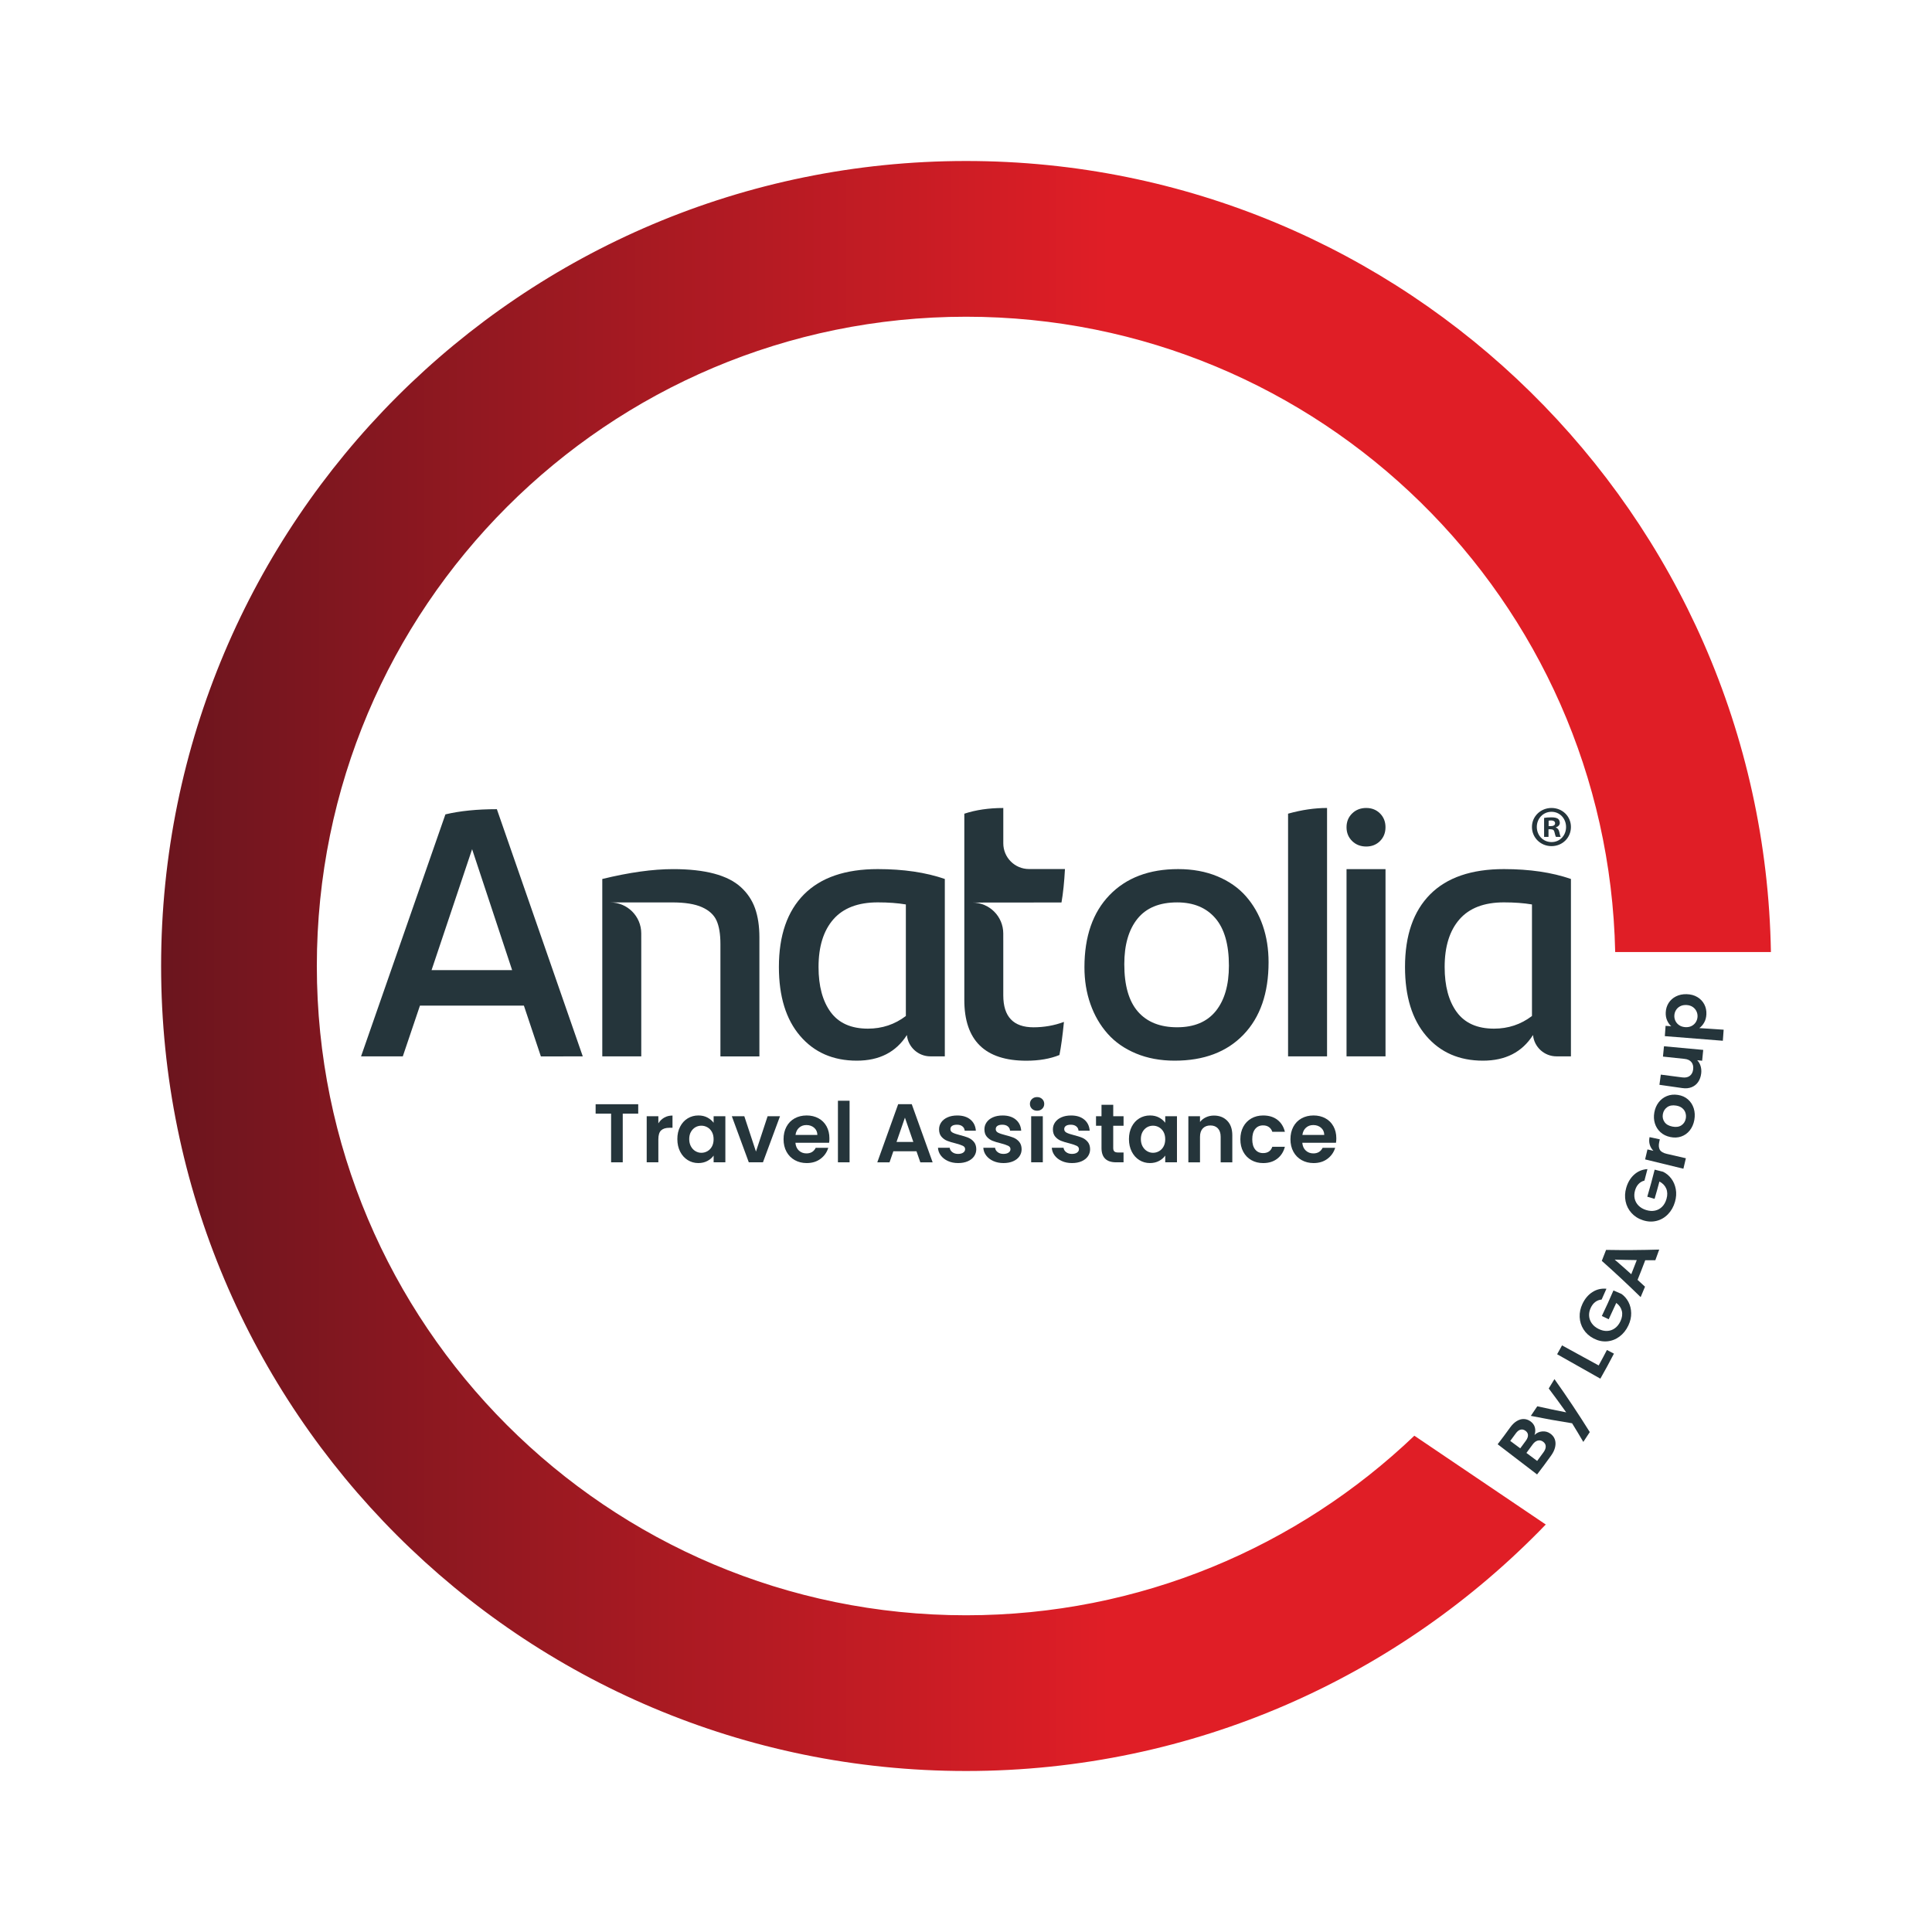 <?xml version="1.0" encoding="utf-8"?>
<!-- Generator: Adobe Illustrator 24.0.0, SVG Export Plug-In . SVG Version: 6.00 Build 0)  -->
<svg version="1.1" id="Layer_1" xmlns="http://www.w3.org/2000/svg" xmlns:xlink="http://www.w3.org/1999/xlink" x="0px" y="0px"
	 viewBox="0 0 1080 1080" style="enable-background:new 0 0 1080 1080;" xml:space="preserve">
<style type="text/css">
	.st0{fill:#25353B;}
	.st1{fill:url(#SVGID_7_);}
	.st2{fill:url(#SVGID_8_);}
	.st3{fill:url(#SVGID_9_);}
	.st4{fill:url(#SVGID_10_);}
	.st5{fill:url(#SVGID_17_);}
	.st6{fill:url(#SVGID_18_);}
	.st7{fill:url(#SVGID_19_);}
	.st8{fill:url(#SVGID_20_);}
</style>
<g>
	<g>
		<g>
			<path class="st0" d="M705.9,517.4c-2.16-6.26-5.33-11.74-9.49-16.46c-4.16-4.71-9.47-8.41-15.93-11.08
				c-6.46-2.68-13.75-4.03-21.88-4.03c-16.2,0-28.99,4.84-38.35,14.52c-9.36,9.68-14.04,23.15-14.04,40.38
				c0,7.36,1.11,14.2,3.34,20.53c2.23,6.33,5.42,11.84,9.59,16.55c4.16,4.72,9.46,8.41,15.88,11.09c6.42,2.68,13.64,4.02,21.64,4.02
				c16.33,0,29.16-4.85,38.49-14.57c9.33-9.72,13.99-23.2,13.99-40.44C709.14,530.51,708.06,523.67,705.9,517.4z M679.66,565.15
				c-4.88,6.06-12.09,9.1-21.64,9.1c-9.49,0-16.79-2.91-21.88-8.71c-5.1-5.81-7.65-14.66-7.65-26.53c0-10.85,2.45-19.32,7.36-25.42
				c4.91-6.1,12.3-9.15,22.17-9.15c9.17,0,16.28,2.95,21.35,8.82c5.07,5.87,7.6,14.72,7.6,26.53
				C686.97,550.62,684.53,559.08,679.66,565.15z"/>
			<path class="st0" d="M302.35,590.52l-9.49-28.38h-58.1l-9.59,28.38h-23.34l47.16-135.28c8.13-1.94,17.72-2.9,28.76-2.9
				l48.03,138.19H302.35z M241.25,542.29h45.03l-22.37-67.59L241.25,542.29z"/>
			<path class="st0" d="M422.08,507.77c-1.62-4.55-4.26-8.5-7.94-11.86c-3.68-3.35-8.67-5.87-14.96-7.55
				c-6.29-1.67-13.93-2.52-22.9-2.52c-11.36,0-24.56,1.85-39.6,5.52v13.09v21.77v64.29h21.79v-65.02l-0.01-0.01v-3.72
				c0-9.56-7.75-17.3-17.3-17.3l34.55-0.01c7.17,0,12.73,0.89,16.7,2.67c3.97,1.77,6.68,4.26,8.13,7.45
				c1.45,3.2,2.18,7.57,2.18,13.12v62.84h21.79v-66.62C424.5,517.7,423.69,512.33,422.08,507.77z"/>
			<path class="st0" d="M490.69,485.83c14.33,0,26.82,1.84,37.47,5.52v99.16h-8.07c-6.79,0-12.47-5.16-13.13-11.92l0,0
				c-6.07,9.56-15.4,14.33-27.98,14.33c-13.24,0-23.81-4.61-31.71-13.84c-7.91-9.23-11.86-22.08-11.86-38.54
				c0-17.62,4.68-31.15,14.04-40.58C458.8,490.55,472.55,485.83,490.69,485.83z M485.17,575.02c7.94,0,15.01-2.35,21.21-7.07v-62.36
				c-4.58-0.77-9.81-1.16-15.69-1.16c-11.04,0-19.32,3.17-24.84,9.49c-5.52,6.33-8.28,15.21-8.28,26.63
				c0,10.65,2.26,19.06,6.78,25.23C468.87,571.93,475.81,575.02,485.17,575.02z"/>
			<path class="st0" d="M560.84,556.43v-30.77l-0.01-0.01v-3.81c0-9.56-7.75-17.3-17.3-17.3l49.85-0.05
				c0.9-5.17,1.55-11.4,1.94-18.69h-20.1c-7.94,0-14.37-6.43-14.37-14.37v-19.75c-8.07,0-15.33,1.06-21.79,3.19v49.68v21.77v32.65
				c0,22.66,11.55,33.98,34.67,33.98c7.1,0,13.27-1.06,18.5-3.19c0.9-4.45,1.74-10.62,2.52-18.5c-5.42,2.01-11.11,3.01-17.04,3.01
				C566.46,574.25,560.84,568.31,560.84,556.43z"/>
			<path class="st0" d="M720.04,590.52V454.85c7.62-2.13,14.88-3.19,21.79-3.19v138.86H720.04z"/>
			<path class="st0" d="M752.72,590.52V485.85h21.79v104.66H752.72z"/>
			<path class="st0" d="M840.69,485.83c14.33,0,26.82,1.84,37.47,5.52v99.16h-8.07c-6.79,0-12.47-5.16-13.13-11.92l0,0
				c-6.07,9.56-15.4,14.33-27.98,14.33c-13.24,0-23.81-4.61-31.71-13.84c-7.91-9.23-11.86-22.08-11.86-38.54
				c0-17.62,4.68-31.15,14.04-40.58C808.8,490.55,822.55,485.83,840.69,485.83z M835.17,575.02c7.94,0,15.01-2.35,21.21-7.07v-62.36
				c-4.58-0.77-9.81-1.16-15.69-1.16c-11.04,0-19.32,3.17-24.84,9.49c-5.52,6.33-8.28,15.21-8.28,26.63
				c0,10.65,2.26,19.06,6.78,25.23C818.87,571.93,825.81,575.02,835.17,575.02z"/>
			<path class="st0" d="M763.73,473.21c-3.15,0-5.78-1.02-7.87-3.06c-2.09-2.05-3.14-4.62-3.14-7.72s1.05-5.67,3.14-7.71
				c2.09-2.04,4.72-3.06,7.87-3.06c3.1,0,5.67,1.02,7.71,3.06c2.04,2.04,3.06,4.61,3.06,7.71s-1.02,5.67-3.06,7.72
				C769.4,472.19,766.83,473.21,763.73,473.21z"/>
		</g>
		<g>
			<path class="st0" d="M878.16,462.26c0,6.01-4.72,10.73-10.86,10.73c-6.08,0-10.93-4.72-10.93-10.73c0-5.88,4.85-10.6,10.93-10.6
				C873.44,451.66,878.16,456.38,878.16,462.26z M859.09,462.26c0,4.72,3.49,8.47,8.27,8.47c4.66,0,8.08-3.75,8.08-8.4
				c0-4.72-3.43-8.53-8.15-8.53C862.58,453.79,859.09,457.61,859.09,462.26z M865.62,467.82h-2.46v-10.6
				c0.97-0.19,2.33-0.32,4.07-0.32c2,0,2.91,0.32,3.68,0.78c0.58,0.45,1.04,1.29,1.04,2.33c0,1.16-0.91,2.07-2.2,2.46v0.13
				c1.04,0.39,1.62,1.16,1.94,2.59c0.32,1.62,0.52,2.26,0.78,2.65h-2.65c-0.32-0.39-0.52-1.36-0.84-2.59
				c-0.19-1.16-0.84-1.68-2.2-1.68h-1.16V467.82z M865.69,461.81h1.16c1.36,0,2.46-0.45,2.46-1.55c0-0.97-0.71-1.62-2.26-1.62
				c-0.65,0-1.1,0.06-1.36,0.13V461.81z"/>
		</g>
	</g>
	<g>
		<g>
			<linearGradient id="SVGID_2_" gradientUnits="userSpaceOnUse" x1="90.057" y1="540" x2="989.943" y2="540">
				<stop  offset="3.977893e-07" style="stop-color:#6B151E"/>
				<stop  offset="0.589" style="stop-color:#E01E26"/>
			</linearGradient>
			<path style="fill:url(#SVGID_2_);" d="M540.06,90c-248.52,0-450,201.48-450,450s201.48,450,450,450
				c127.28,0,242.19-52.85,324.03-137.79l-73.46-49.64c-65.15,62.19-153.4,100.38-250.57,100.38
				c-200.44,0-362.95-162.48-362.95-362.95s162.48-362.95,362.95-362.95c197.83,0,358.68,158.28,362.84,355.13h87.05
				C985.77,287.28,785.96,90,540.06,90"/>
		</g>
	</g>
	<g>
		<path class="st0" d="M356.77,617.27v5.26h-8.65v27.21h-6.51v-27.21h-8.65v-5.26H356.77z"/>
		<path class="st0" d="M371.3,624.76c1.35-0.78,2.89-1.16,4.63-1.16v6.84h-1.72c-2.05,0-3.59,0.48-4.63,1.44
			c-1.04,0.96-1.56,2.64-1.56,5.02v12.84h-6.51v-25.77h6.51v4C368.86,626.61,369.95,625.54,371.3,624.76z"/>
		<path class="st0" d="M380.19,629.83c1.04-2.02,2.45-3.57,4.23-4.65c1.78-1.08,3.78-1.63,5.98-1.63c1.92,0,3.61,0.39,5.05,1.16
			c1.44,0.78,2.6,1.75,3.47,2.93v-3.67h6.56v25.77h-6.56v-3.77c-0.84,1.21-1.99,2.21-3.47,3s-3.17,1.19-5.09,1.19
			c-2.17,0-4.15-0.56-5.93-1.67c-1.78-1.12-3.2-2.69-4.23-4.72c-1.04-2.03-1.56-4.37-1.56-7
			C378.63,634.16,379.15,631.85,380.19,629.83z M397.98,632.79c-0.62-1.13-1.46-2-2.51-2.61c-1.05-0.6-2.19-0.91-3.4-0.91
			c-1.21,0-2.33,0.29-3.35,0.88c-1.02,0.59-1.85,1.45-2.49,2.58c-0.64,1.13-0.95,2.47-0.95,4.02s0.32,2.91,0.95,4.07
			s1.47,2.05,2.51,2.67c1.04,0.62,2.15,0.93,3.33,0.93c1.21,0,2.34-0.3,3.4-0.91c1.05-0.61,1.89-1.47,2.51-2.61
			c0.62-1.13,0.93-2.49,0.93-4.07C398.91,635.28,398.6,633.92,397.98,632.79z"/>
		<path class="st0" d="M422.59,643.74l6.51-19.77h6.93l-9.54,25.77h-7.91l-9.49-25.77h6.98L422.59,643.74z"/>
		<path class="st0" d="M463.48,638.81h-18.84c0.16,1.86,0.81,3.32,1.95,4.37c1.15,1.05,2.56,1.58,4.23,1.58
			c2.42,0,4.14-1.04,5.16-3.12h7.02c-0.74,2.48-2.17,4.52-4.28,6.12c-2.11,1.6-4.7,2.4-7.77,2.4c-2.48,0-4.71-0.55-6.68-1.65
			c-1.97-1.1-3.5-2.66-4.61-4.68c-1.1-2.02-1.65-4.34-1.65-6.98c0-2.67,0.54-5.01,1.63-7.02c1.08-2.02,2.61-3.57,4.56-4.65
			c1.95-1.08,4.2-1.63,6.75-1.63c2.45,0,4.64,0.53,6.58,1.58s3.44,2.55,4.51,4.49c1.07,1.94,1.6,4.16,1.6,6.67
			C463.67,637.23,463.6,638.07,463.48,638.81z M456.92,634.44c-0.03-1.67-0.64-3.02-1.81-4.02c-1.18-1.01-2.62-1.51-4.33-1.51
			c-1.61,0-2.97,0.49-4.07,1.47c-1.1,0.98-1.78,2.33-2.02,4.07H456.92z"/>
		<path class="st0" d="M474.92,615.32v34.42h-6.51v-34.42H474.92z"/>
		<path class="st0" d="M512.32,643.56h-12.93l-2.14,6.19h-6.84l11.68-32.52h7.58l11.68,32.52h-6.88L512.32,643.56z M510.56,638.35
			l-4.7-13.58l-4.7,13.58H510.56z"/>
		<path class="st0" d="M529.91,649.02c-1.67-0.76-3-1.79-3.98-3.09c-0.98-1.3-1.51-2.75-1.6-4.33h6.56
			c0.12,0.99,0.61,1.81,1.47,2.46c0.85,0.65,1.91,0.98,3.19,0.98c1.24,0,2.21-0.25,2.91-0.74c0.7-0.5,1.05-1.13,1.05-1.91
			c0-0.84-0.43-1.47-1.28-1.88c-0.85-0.42-2.21-0.88-4.07-1.37c-1.92-0.46-3.5-0.95-4.72-1.44c-1.23-0.5-2.28-1.26-3.16-2.28
			s-1.33-2.4-1.33-4.14c0-1.43,0.41-2.73,1.23-3.91c0.82-1.18,2-2.11,3.54-2.79c1.54-0.68,3.34-1.02,5.42-1.02
			c3.07,0,5.52,0.77,7.35,2.3c1.83,1.54,2.84,3.61,3.02,6.21h-6.23c-0.09-1.02-0.52-1.84-1.28-2.44c-0.76-0.61-1.78-0.91-3.05-0.91
			c-1.18,0-2.09,0.22-2.72,0.65s-0.95,1.04-0.95,1.81c0,0.87,0.43,1.53,1.3,1.98c0.87,0.45,2.22,0.91,4.05,1.37
			c1.86,0.46,3.4,0.95,4.61,1.44c1.21,0.5,2.26,1.26,3.14,2.3s1.34,2.41,1.37,4.12c0,1.49-0.41,2.82-1.23,4
			c-0.82,1.18-2,2.1-3.54,2.77c-1.54,0.67-3.33,1-5.37,1C533.47,650.16,531.58,649.78,529.91,649.02z"/>
		<path class="st0" d="M555.26,649.02c-1.67-0.76-3-1.79-3.98-3.09s-1.51-2.75-1.6-4.33h6.56c0.13,0.99,0.61,1.81,1.47,2.46
			c0.85,0.65,1.91,0.98,3.19,0.98c1.24,0,2.21-0.25,2.91-0.74s1.05-1.13,1.05-1.91c0-0.84-0.43-1.47-1.28-1.88
			c-0.85-0.42-2.21-0.88-4.07-1.37c-1.92-0.46-3.5-0.95-4.72-1.44c-1.22-0.5-2.28-1.26-3.16-2.28c-0.88-1.02-1.33-2.4-1.33-4.14
			c0-1.43,0.41-2.73,1.23-3.91c0.82-1.18,2-2.11,3.54-2.79c1.54-0.68,3.34-1.02,5.42-1.02c3.07,0,5.52,0.77,7.35,2.3
			s2.84,3.61,3.02,6.21h-6.23c-0.09-1.02-0.52-1.84-1.28-2.44c-0.76-0.61-1.78-0.91-3.05-0.91c-1.18,0-2.09,0.22-2.72,0.65
			c-0.63,0.43-0.95,1.04-0.95,1.81c0,0.87,0.43,1.53,1.3,1.98c0.87,0.45,2.22,0.91,4.05,1.37c1.86,0.46,3.4,0.95,4.61,1.44
			s2.26,1.26,3.14,2.3c0.88,1.04,1.34,2.41,1.37,4.12c0,1.49-0.41,2.82-1.23,4c-0.82,1.18-2,2.1-3.54,2.77c-1.54,0.67-3.33,1-5.37,1
			C558.83,650.16,556.94,649.78,555.26,649.02z"/>
		<path class="st0" d="M576.87,619.81c-0.76-0.73-1.14-1.63-1.14-2.72s0.38-1.99,1.14-2.72c0.76-0.73,1.71-1.09,2.86-1.09
			c1.15,0,2.1,0.36,2.86,1.09c0.76,0.73,1.14,1.64,1.14,2.72s-0.38,1.99-1.14,2.72c-0.76,0.73-1.71,1.09-2.86,1.09
			C578.58,620.9,577.63,620.54,576.87,619.81z M582.94,623.97v25.77h-6.51v-25.77H582.94z"/>
		<path class="st0" d="M593.55,649.02c-1.67-0.76-3-1.79-3.98-3.09s-1.51-2.75-1.61-4.33h6.56c0.13,0.99,0.61,1.81,1.47,2.46
			c0.85,0.65,1.91,0.98,3.19,0.98c1.24,0,2.21-0.25,2.91-0.74s1.05-1.13,1.05-1.91c0-0.84-0.43-1.47-1.28-1.88
			c-0.85-0.42-2.21-0.88-4.07-1.37c-1.92-0.46-3.5-0.95-4.72-1.44c-1.22-0.5-2.28-1.26-3.16-2.28c-0.88-1.02-1.33-2.4-1.33-4.14
			c0-1.43,0.41-2.73,1.23-3.91c0.82-1.18,2-2.11,3.54-2.79c1.54-0.68,3.34-1.02,5.42-1.02c3.07,0,5.52,0.77,7.35,2.3
			s2.84,3.61,3.02,6.21h-6.23c-0.09-1.02-0.52-1.84-1.28-2.44c-0.76-0.61-1.78-0.91-3.05-0.91c-1.18,0-2.09,0.22-2.72,0.65
			c-0.63,0.43-0.95,1.04-0.95,1.81c0,0.87,0.43,1.53,1.3,1.98c0.87,0.45,2.22,0.91,4.05,1.37c1.86,0.46,3.4,0.95,4.61,1.44
			s2.26,1.26,3.14,2.3c0.88,1.04,1.34,2.41,1.37,4.12c0,1.49-0.41,2.82-1.23,4c-0.82,1.18-2,2.1-3.54,2.77c-1.54,0.67-3.33,1-5.37,1
			C597.11,650.16,595.22,649.78,593.55,649.02z"/>
		<path class="st0" d="M622.3,629.32v12.47c0,0.87,0.21,1.5,0.63,1.88c0.42,0.39,1.12,0.58,2.12,0.58h3.02v5.49h-4.09
			c-5.49,0-8.23-2.67-8.23-8v-12.42h-3.07v-5.35h3.07v-6.37h6.56v6.37h5.77v5.35H622.3z"/>
		<path class="st0" d="M632.64,629.83c1.04-2.02,2.45-3.57,4.23-4.65c1.78-1.08,3.78-1.63,5.98-1.63c1.92,0,3.61,0.39,5.05,1.16
			c1.44,0.78,2.6,1.75,3.47,2.93v-3.67h6.56v25.77h-6.56v-3.77c-0.84,1.21-1.99,2.21-3.47,3s-3.17,1.19-5.09,1.19
			c-2.17,0-4.15-0.56-5.93-1.67c-1.79-1.12-3.2-2.69-4.23-4.72s-1.56-4.37-1.56-7C631.09,634.16,631.61,631.85,632.64,629.83z
			 M650.44,632.79c-0.62-1.13-1.46-2-2.51-2.61s-2.19-0.91-3.39-0.91c-1.21,0-2.33,0.29-3.35,0.88c-1.02,0.59-1.85,1.45-2.49,2.58
			c-0.63,1.13-0.95,2.47-0.95,4.02s0.32,2.91,0.95,4.07c0.64,1.16,1.47,2.05,2.51,2.67c1.04,0.62,2.15,0.93,3.33,0.93
			c1.21,0,2.34-0.3,3.39-0.91c1.05-0.61,1.89-1.47,2.51-2.61c0.62-1.13,0.93-2.49,0.93-4.07
			C651.37,635.28,651.06,633.92,650.44,632.79z"/>
		<path class="st0" d="M686.03,626.51c1.89,1.94,2.84,4.64,2.84,8.12v15.12h-6.51v-14.24c0-2.05-0.51-3.62-1.54-4.72
			c-1.02-1.1-2.42-1.65-4.19-1.65c-1.8,0-3.22,0.55-4.26,1.65c-1.04,1.1-1.56,2.67-1.56,4.72v14.24h-6.51v-25.77h6.51v3.21
			c0.87-1.12,1.98-1.99,3.33-2.63c1.35-0.63,2.83-0.95,4.44-0.95C681.65,623.6,684.13,624.57,686.03,626.51z"/>
		<path class="st0" d="M695,629.86c1.08-2,2.59-3.55,4.51-4.65c1.92-1.1,4.13-1.65,6.61-1.65c3.2,0,5.84,0.8,7.93,2.4
			c2.09,1.6,3.5,3.84,4.21,6.72h-7.03c-0.37-1.12-1-1.99-1.88-2.63c-0.88-0.63-1.98-0.95-3.28-0.95c-1.86,0-3.34,0.67-4.42,2.02
			c-1.09,1.35-1.63,3.26-1.63,5.75c0,2.45,0.54,4.35,1.63,5.7c1.08,1.35,2.56,2.02,4.42,2.02c2.63,0,4.36-1.18,5.16-3.54h7.03
			c-0.71,2.79-2.13,5.01-4.23,6.65c-2.11,1.64-4.74,2.47-7.91,2.47c-2.48,0-4.68-0.55-6.61-1.65s-3.43-2.65-4.51-4.65
			c-1.09-2-1.63-4.33-1.63-7S693.92,631.86,695,629.86z"/>
		<path class="st0" d="M746.83,638.81h-18.84c0.16,1.86,0.81,3.32,1.96,4.37c1.15,1.05,2.56,1.58,4.23,1.58
			c2.42,0,4.14-1.04,5.16-3.12h7.02c-0.74,2.48-2.17,4.52-4.28,6.12c-2.11,1.6-4.7,2.4-7.77,2.4c-2.48,0-4.71-0.55-6.68-1.65
			c-1.97-1.1-3.51-2.66-4.61-4.68c-1.1-2.02-1.65-4.34-1.65-6.98c0-2.67,0.54-5.01,1.63-7.02c1.08-2.02,2.61-3.57,4.56-4.65
			c1.95-1.08,4.2-1.63,6.75-1.63c2.45,0,4.64,0.53,6.58,1.58c1.94,1.05,3.44,2.55,4.51,4.49s1.61,4.16,1.61,6.67
			C747.01,637.23,746.95,638.07,746.83,638.81z M740.27,634.44c-0.03-1.67-0.63-3.02-1.81-4.02c-1.18-1.01-2.62-1.51-4.33-1.51
			c-1.61,0-2.97,0.49-4.07,1.47c-1.1,0.98-1.78,2.33-2.02,4.07H740.27z"/>
	</g>
	<g>
		<g>
			<path class="st0" d="M862.07,800.18c1.66-0.15,3.16,0.23,4.51,1.17c1.22,0.84,2.08,1.91,2.55,3.19c0.48,1.29,0.55,2.73,0.21,4.32
				c-0.34,1.59-1.11,3.22-2.31,4.89c-3.05,4.23-4.61,6.33-7.79,10.48c-8.82-6.75-13.22-10.13-22.04-16.88
				c2.86-3.73,4.26-5.62,7.01-9.42c1.13-1.56,2.34-2.74,3.65-3.53c1.31-0.79,2.61-1.18,3.91-1.15c1.31,0.03,2.53,0.43,3.66,1.21
				c1.33,0.92,2.19,2.06,2.56,3.42c0.38,1.36,0.31,2.79-0.19,4.29C859,800.99,860.41,800.33,862.07,800.18z M849.83,809.63
				c1.28-1.72,1.91-2.58,3.17-4.31c0.82-1.13,1.2-2.17,1.15-3.13c-0.05-0.96-0.53-1.76-1.44-2.4c-0.91-0.65-1.82-0.84-2.75-0.59
				c-0.93,0.25-1.79,0.93-2.6,2.04c-1.24,1.7-1.86,2.55-3.12,4.24C846.48,807.14,847.59,807.97,849.83,809.63z M864.07,808.46
				c-0.05-1.03-0.55-1.88-1.5-2.56c-0.97-0.69-1.98-0.88-3.02-0.59c-1.04,0.3-1.98,1.02-2.82,2.19c-1.37,1.89-2.06,2.83-3.45,4.7
				c2.4,1.79,3.6,2.68,6,4.47c1.45-1.94,2.16-2.92,3.58-4.88C863.71,810.61,864.11,809.5,864.07,808.46z"/>
			<path class="st0" d="M868.95,770.93c6.88,9.67,13.46,19.54,19.75,29.61c-1.43,2.21-2.16,3.31-3.62,5.5
				c-2.47-4.2-3.72-6.29-6.27-10.42c-9.29-1.49-13.9-2.32-23.06-4.14c1.46-2.14,2.18-3.21,3.6-5.36c6.43,1.43,9.67,2.11,16.16,3.39
				c-3.85-5.4-5.8-8.07-9.76-13.35C867.04,774.07,867.68,773.03,868.95,770.93z"/>
			<path class="st0" d="M893.67,763.29c1.88-3.44,2.81-5.17,4.61-8.64c1.57,0.81,2.35,1.22,3.92,2.04
				c-2.94,5.65-4.45,8.45-7.59,13.99c-9.67-5.46-14.5-8.19-24.17-13.65c1.11-1.97,1.66-2.96,2.75-4.95
				C881.38,756.57,885.48,758.81,893.67,763.29z"/>
			<path class="st0" d="M895.32,726.46c-1.33,0.12-2.52,0.57-3.55,1.35c-1.03,0.78-1.87,1.86-2.52,3.24
				c-0.72,1.53-1.03,3.03-0.93,4.54c0.1,1.5,0.6,2.89,1.5,4.17s2.17,2.32,3.78,3.12c1.66,0.83,3.28,1.2,4.86,1.12
				c1.58-0.08,3.01-0.58,4.28-1.51c1.27-0.92,2.31-2.22,3.09-3.89c0.97-2.05,1.23-3.98,0.8-5.75c-0.43-1.78-1.47-3.28-3.13-4.51
				c-1.65,3.67-2.49,5.49-4.22,9.13c-1.54-0.73-2.3-1.1-3.84-1.83c2.7-5.67,4-8.52,6.49-14.28c1.78,0.77,2.67,1.16,4.45,1.93
				c1.62,1.13,2.93,2.62,3.91,4.47s1.5,3.93,1.55,6.23c0.05,2.3-0.47,4.62-1.57,6.95c-1.23,2.62-2.92,4.71-5.03,6.26
				c-2.11,1.55-4.43,2.42-6.94,2.62c-2.51,0.2-4.98-0.34-7.41-1.59c-2.43-1.25-4.31-2.94-5.66-5.05c-1.35-2.11-2.07-4.42-2.18-6.93
				c-0.11-2.51,0.41-4.96,1.56-7.39c1.35-2.87,3.19-5.05,5.54-6.57c2.35-1.52,4.97-2.15,7.86-1.88
				C896.95,722.84,896.41,724.05,895.32,726.46z"/>
			<path class="st0" d="M919.7,704.47c-1.66,4.41-2.52,6.61-4.29,10.98c1.67,1.52,2.5,2.28,4.16,3.82c-0.96,2.33-1.45,3.5-2.44,5.82
				c-7.06-6.92-14.32-13.7-21.71-20.27c0.97-2.44,1.45-3.66,2.39-6.12c9.89,0.18,19.81,0.12,29.7-0.18
				c-0.85,2.39-1.28,3.59-2.17,5.97C923.08,704.49,921.96,704.48,919.7,704.47z M914.97,704.4c-4.94-0.06-7.41-0.12-12.34-0.27
				c3.73,3.23,5.58,4.86,9.26,8.17C913.14,709.15,913.76,707.57,914.97,704.4z"/>
			<path class="st0" d="M919.26,659.95c-1.3,0.33-2.39,0.96-3.29,1.9c-0.89,0.94-1.55,2.14-1.97,3.6c-0.47,1.62-0.53,3.16-0.2,4.62
				c0.34,1.47,1.05,2.75,2.15,3.87c1.1,1.11,2.51,1.94,4.23,2.47c1.77,0.55,3.43,0.66,4.98,0.33c1.54-0.33,2.87-1.06,3.98-2.17
				c1.11-1.11,1.92-2.56,2.43-4.33c0.63-2.18,0.58-4.12-0.13-5.8c-0.71-1.69-1.98-3-3.81-3.96c-1.04,3.88-1.58,5.82-2.71,9.68
				c-1.63-0.48-2.45-0.72-4.08-1.19c1.76-6.02,2.58-9.05,4.13-15.13c1.88,0.48,2.82,0.72,4.7,1.19c1.78,0.86,3.31,2.12,4.57,3.79
				c1.26,1.67,2.11,3.64,2.53,5.9c0.42,2.26,0.27,4.64-0.44,7.11c-0.8,2.78-2.13,5.11-3.96,6.98c-1.83,1.87-3.98,3.1-6.43,3.69
				c-2.44,0.59-4.97,0.46-7.56-0.39c-2.6-0.84-4.72-2.21-6.4-4.08c-1.67-1.87-2.76-4.02-3.26-6.48c-0.51-2.46-0.39-4.96,0.35-7.54
				c0.88-3.04,2.34-5.49,4.42-7.37c2.08-1.88,4.56-2.92,7.45-3.11C920.29,656.11,919.95,657.39,919.26,659.95z"/>
			<path class="st0" d="M922.22,639.86c-0.39-1.3-0.42-2.7-0.1-4.19c2.29,0.49,3.43,0.73,5.72,1.22c-0.13,0.6-0.19,0.9-0.32,1.5
				c-0.39,1.78-0.29,3.21,0.31,4.3c0.6,1.09,1.89,1.86,3.88,2.32c4.28,0.98,6.42,1.47,10.7,2.46c-0.54,2.34-0.82,3.52-1.38,5.85
				c-8.56-2.08-12.85-3.13-21.41-5.21c0.54-2.23,0.81-3.34,1.32-5.57c1.33,0.31,2,0.46,3.33,0.77
				C923.28,642.31,922.6,641.16,922.22,639.86z"/>
			<path class="st0" d="M944.62,631.87c-1.27,1.62-2.86,2.76-4.76,3.43c-1.9,0.67-3.95,0.77-6.15,0.31
				c-2.21-0.46-4.05-1.37-5.53-2.73c-1.48-1.36-2.51-3-3.1-4.92c-0.59-1.92-0.68-3.95-0.3-6.1c0.39-2.15,1.18-4.02,2.4-5.62
				c1.22-1.6,2.76-2.78,4.62-3.54c1.86-0.76,3.91-0.98,6.13-0.64c2.23,0.34,4.11,1.17,5.65,2.52c1.53,1.35,2.62,3.02,3.24,5.03
				c0.62,2,0.73,4.16,0.32,6.45C946.74,628.3,945.89,630.25,944.62,631.87z M942.17,622.06c-0.32-1.02-0.92-1.89-1.79-2.61
				c-0.87-0.72-2-1.19-3.39-1.42c-2.07-0.34-3.75-0.03-5.05,0.91c-1.3,0.94-2.1,2.23-2.39,3.86c-0.29,1.63,0.01,3.09,0.91,4.4
				c0.9,1.31,2.37,2.17,4.43,2.57c2.06,0.4,3.74,0.16,5.06-0.73c1.32-0.89,2.13-2.18,2.43-3.85
				C942.56,624.12,942.5,623.08,942.17,622.06z"/>
			<path class="st0" d="M930.17,584.87c8.78,0.81,13.16,1.22,21.94,2.03c-0.23,2.43-0.35,3.64-0.6,6.06
				c-1.11-0.12-1.66-0.18-2.77-0.29c0.87,0.87,1.5,1.96,1.9,3.26c0.4,1.3,0.51,2.69,0.34,4.14c-0.23,1.86-0.8,3.45-1.71,4.78
				c-0.91,1.33-2.13,2.29-3.65,2.9c-1.52,0.61-3.25,0.77-5.19,0.49c-5.12-0.73-7.68-1.1-12.8-1.83c0.33-2.27,0.48-3.41,0.78-5.69
				c4.81,0.62,7.22,0.94,12.03,1.56c1.74,0.22,3.13-0.06,4.18-0.88c1.05-0.81,1.68-2.03,1.87-3.64c0.19-1.64-0.13-2.98-0.96-4.02
				c-0.83-1.03-2.12-1.64-3.86-1.82c-4.83-0.51-7.24-0.77-12.06-1.28C929.84,588.33,929.96,587.18,930.17,584.87z"/>
			<path class="st0" d="M931.93,570.43c-0.6-1.35-0.85-2.85-0.77-4.53c0.1-1.95,0.63-3.69,1.62-5.25c0.99-1.55,2.34-2.77,4.08-3.65
				c1.74-0.88,3.73-1.31,5.98-1.25c2.25,0.06,4.24,0.58,5.94,1.59c1.71,1.01,3.01,2.36,3.91,4.05c0.89,1.69,1.29,3.57,1.19,5.63
				c-0.09,1.76-0.5,3.3-1.25,4.6c-0.74,1.3-1.64,2.33-2.71,3.09c5.44,0.36,8.17,0.54,13.61,0.9c-0.16,2.47-0.25,3.71-0.45,6.18
				c-10.81-0.86-21.62-1.72-32.43-2.58c0.18-2.3,0.27-3.45,0.42-5.75c1.27,0.08,1.9,0.13,3.17,0.21
				C933.3,572.85,932.53,571.77,931.93,570.43z M939.17,562.53c-0.99,0.53-1.76,1.25-2.3,2.16c-0.55,0.91-0.85,1.9-0.9,2.99
				c-0.06,1.05,0.15,2.06,0.61,3.02c0.46,0.96,1.16,1.76,2.1,2.39c0.94,0.64,2.07,1,3.4,1.09c1.32,0.09,2.49-0.12,3.51-0.64
				c1.02-0.52,1.81-1.24,2.39-2.16c0.57-0.92,0.89-1.93,0.95-3.02c0.06-1.11-0.16-2.16-0.64-3.14c-0.49-0.98-1.21-1.78-2.16-2.4
				c-0.96-0.62-2.11-0.96-3.46-1.01C941.32,561.75,940.16,562,939.17,562.53z"/>
		</g>
	</g>
</g>
</svg>
